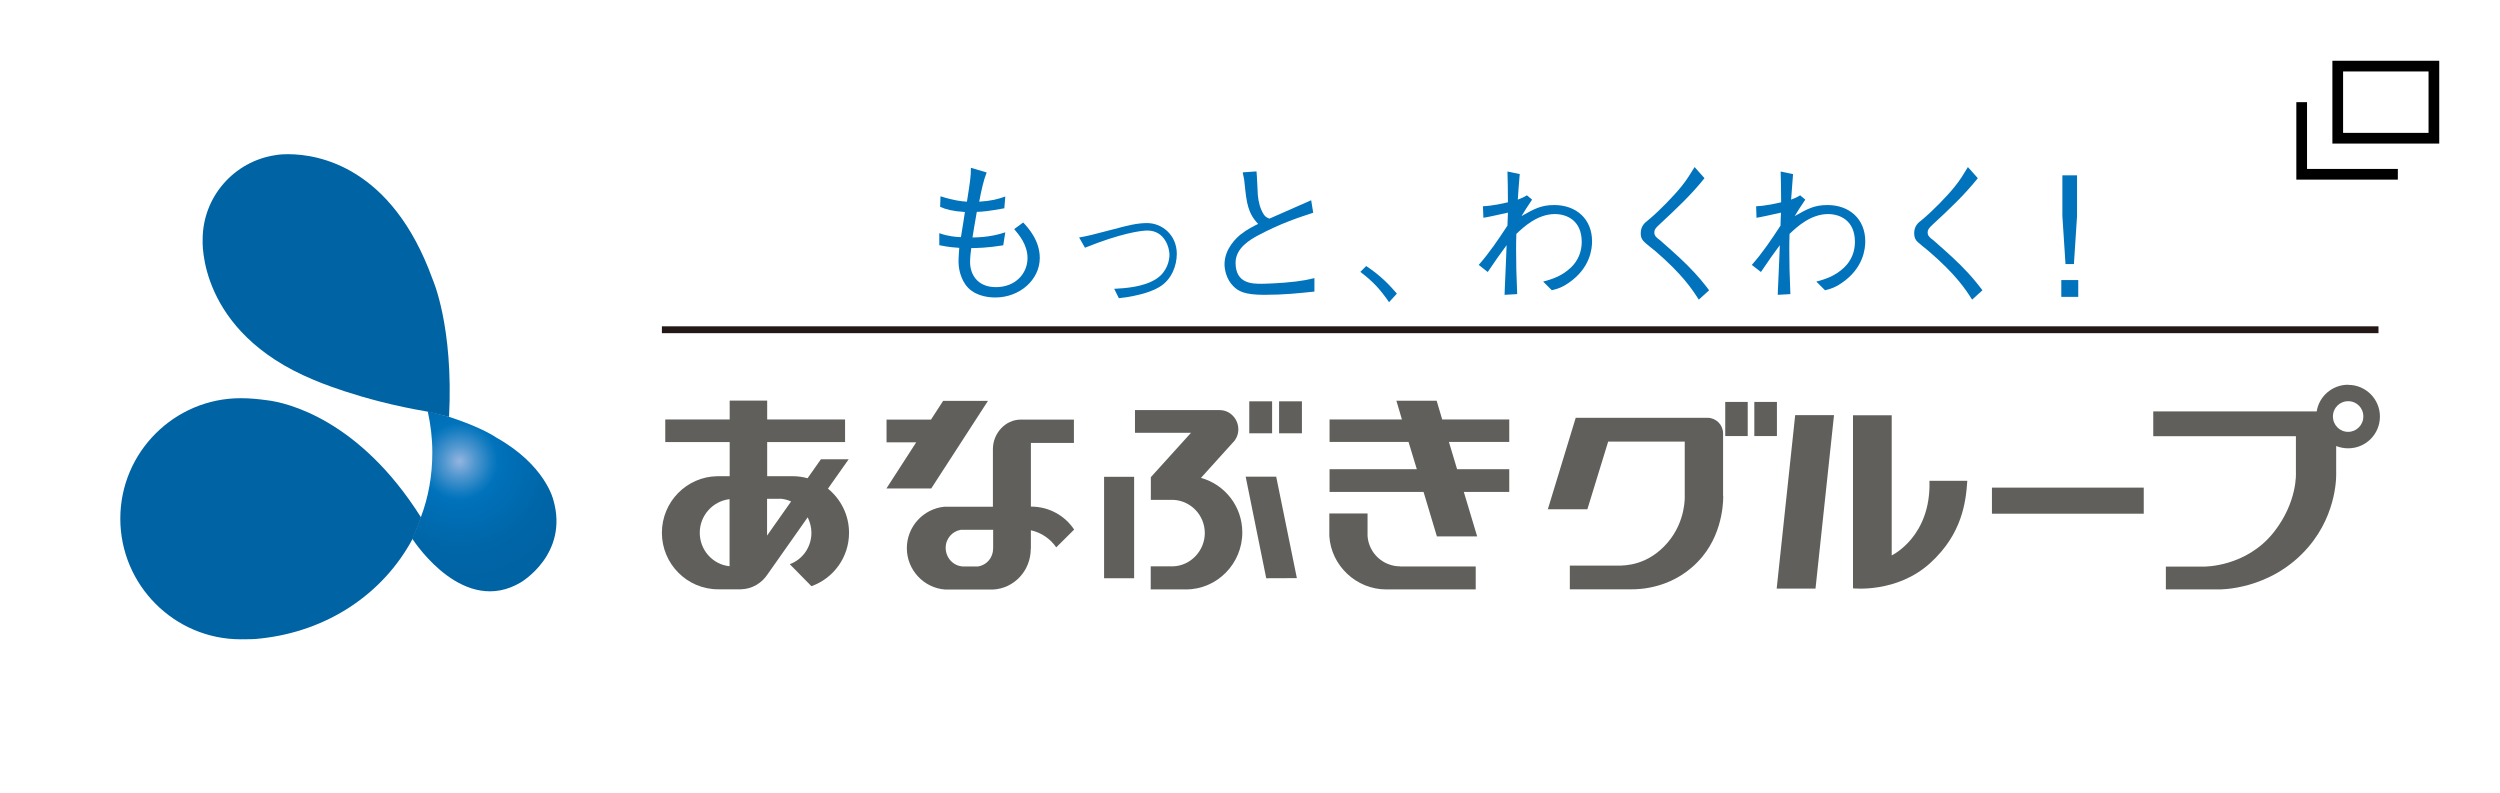 <?xml version="1.0" encoding="UTF-8"?><svg id="_レイヤー_1" xmlns="http://www.w3.org/2000/svg" width="208" height="66" xmlns:xlink="http://www.w3.org/1999/xlink" viewBox="0 0 208 66"><defs><style>.cls-1{fill:url(#radial-gradient);}.cls-1,.cls-2,.cls-3,.cls-4,.cls-5,.cls-6{stroke-width:0px;}.cls-2{fill:url(#radial-gradient-2);}.cls-3{fill:url(#radial-gradient-3);}.cls-7{fill:none;stroke:#000;stroke-miterlimit:10;stroke-width:.89px;}.cls-4{fill:#605f5b;}.cls-5{fill:#231815;}.cls-6{fill:#0073bc;}</style><radialGradient id="radial-gradient" cx="48.15" cy="16.92" fx="48.15" fy="16.92" r="9.21" gradientTransform="translate(-13.77 20.1) scale(1.08)" gradientUnits="userSpaceOnUse"><stop offset="0" stop-color="#94b5df"/><stop offset=".13" stop-color="#5197cf"/><stop offset=".26" stop-color="#167dc1"/><stop offset=".32" stop-color="#0073bc"/><stop offset=".4" stop-color="#006fb7"/><stop offset=".73" stop-color="#0066a8"/><stop offset="1" stop-color="#0063a4"/></radialGradient><radialGradient id="radial-gradient-2" cx="7397.57" cy="-218.99" fx="7397.57" fy="-218.99" r="48.65" gradientTransform="translate(-2606.85 94.69) scale(.36)" xlink:href="#radial-gradient"/><radialGradient id="radial-gradient-3" cx="7382.03" cy="-157.7" fx="7382.03" fy="-157.7" r="42.85" gradientTransform="translate(-2606.85 94.69) scale(.36)" xlink:href="#radial-gradient"/></defs><rect class="cls-7" x="194.5" y="5.5" width="8" height="6"/><polyline class="cls-7" points="199.5 14.5 191.5 14.5 191.5 8.5"/><rect class="cls-5" x="55.07" y="27.15" width="142.82" height=".57"/><path class="cls-6" d="m82.09,14.35c-.25.63-.43,1.42-.62,2.43,1.01-.06,1.59-.22,2.17-.43l-.08.98c-1.36.25-1.81.28-2.29.3-.21,1.17-.26,1.52-.36,2.13,1.36-.02,2.16-.25,2.73-.43l-.17,1.08c-1.28.21-2.23.23-2.66.23-.05.33-.1.8-.1,1.16,0,.96.55,2.09,2.15,2.09s2.63-1.11,2.63-2.42c0-1.12-.72-1.95-1.11-2.41l.75-.55c.41.44,1.38,1.49,1.38,2.95,0,1.81-1.66,3.29-3.7,3.29-.73,0-1.88-.18-2.51-1.11-.49-.73-.55-1.55-.55-1.86,0-.44.05-.93.06-1.16-.92-.06-1.3-.15-1.66-.22v-1c.74.27,1.45.32,1.8.33.1-.62.28-1.7.33-2.09-1.08-.08-1.55-.21-2.06-.43l.03-.88c1.13.36,1.75.42,2.2.45.24-1.54.34-2.12.33-2.82l1.31.39Z"/><path class="cls-6" d="m89.78,19.76c.77-.14.98-.19,2.92-.7,1.12-.3,1.9-.5,2.74-.5,1.25,0,2.47,1,2.47,2.56,0,.99-.44,2.17-1.47,2.77-.66.38-1.39.58-2.12.73-.44.09-.75.14-1.23.19l-.39-.78c.87-.05,2.41-.13,3.49-.82.91-.58,1.11-1.54,1.11-2.01,0-.58-.39-2.02-1.84-2.02-.56,0-2.27.25-5.19,1.43l-.49-.86Z"/><path class="cls-6" d="m104.54,14.25c.04.31.09,1.69.11,1.96.05.58.19,1.16.5,1.64.13.19.24.25.47.34.55-.25,2.98-1.31,3.47-1.53l.17,1.04c-1.2.39-2.7.88-4.6,1.89-.6.33-1.86,1.02-1.86,2.27,0,1.75,1.39,1.75,2.17,1.75.15,0,1.57-.03,2.87-.19.62-.08.92-.14,1.52-.28v1.12c-1.37.14-2.52.27-4.17.27s-2.17-.3-2.59-.73c-.55-.55-.72-1.35-.72-1.81,0-1.3,1.01-2.22,1.35-2.49.56-.44,1.14-.72,1.45-.87-.86-.88-.97-1.8-1.12-3.27-.03-.37-.06-.49-.1-.68-.05-.21-.05-.24-.06-.34l1.14-.08Z"/><path class="cls-6" d="m113.66,22.13c1.27.84,2,1.65,2.56,2.3l-.65.71c-.79-1.13-1.32-1.7-2.39-2.52l.49-.49Z"/><path class="cls-6" d="m126.44,14.51c-.05.64-.12,1.4-.16,2.1.25-.1.49-.19.76-.36l.43.36c-.37.54-.68,1.03-.88,1.37,1.07-.61,1.64-.92,2.73-.92,1.82,0,3.14,1.16,3.14,3.02,0,.62-.15,2.22-1.94,3.45-.54.38-.87.48-1.41.62l-.72-.72c.69-.19,1.54-.43,2.33-1.19.59-.57.88-1.32.88-2.11,0-1.83-1.3-2.32-2.23-2.32-1.46,0-2.61,1.08-3.21,1.65-.02.62-.02.87-.02,1.33,0,1.08.02,2.06.09,3.68l-1.05.06c0-.27.02-.34.03-.78.09-1.93.09-2.14.14-3.35-.44.59-.93,1.27-1.57,2.23l-.75-.59c.89-1.01,1.65-2.14,2.39-3.27,0-.18.03-.93.04-1.08-.68.15-1.6.36-2.04.43l-.04-.96c.8-.03,1.75-.25,2.08-.33-.01-1.41-.01-1.61-.04-2.56l1.05.22Z"/><path class="cls-6" d="m141.81,14.83c-1.12,1.4-2.31,2.51-3.78,3.88-.32.29-.39.43-.39.63,0,.29.19.44.49.66.1.09,1.55,1.35,2.28,2.09.92.92,1.37,1.52,1.79,2.06l-.86.78c-.56-.87-1.35-2.09-3.64-4.06-.14-.11-.76-.6-.87-.72-.19-.16-.32-.38-.32-.73,0-.62.32-.87.67-1.15.83-.68,2.1-1.99,2.71-2.75.44-.54.69-.96,1.1-1.62l.82.92Z"/><path class="cls-6" d="m149.18,14.51c-.05.64-.11,1.4-.16,2.1.25-.1.49-.19.75-.36l.43.36c-.37.54-.68,1.03-.88,1.37,1.07-.61,1.64-.92,2.73-.92,1.82,0,3.14,1.16,3.14,3.02,0,.62-.15,2.22-1.94,3.45-.54.38-.87.48-1.41.62l-.72-.72c.69-.19,1.54-.43,2.33-1.19.59-.57.88-1.32.88-2.11,0-1.83-1.3-2.32-2.23-2.32-1.46,0-2.61,1.08-3.21,1.65-.02.62-.02.87-.02,1.33,0,1.08.02,2.06.09,3.68l-1.05.06c0-.27.01-.34.03-.78.09-1.93.09-2.14.14-3.35-.44.59-.93,1.27-1.57,2.23l-.76-.59c.9-1.01,1.65-2.14,2.39-3.27,0-.18.02-.93.04-1.08-.68.15-1.6.36-2.04.43l-.03-.96c.81-.03,1.75-.25,2.08-.33-.01-1.41-.01-1.61-.04-2.56l1.04.22Z"/><path class="cls-6" d="m164.55,14.83c-1.12,1.4-2.3,2.51-3.78,3.88-.31.29-.39.43-.39.63,0,.29.19.44.49.66.1.09,1.55,1.35,2.28,2.09.92.92,1.37,1.52,1.79,2.06l-.86.78c-.55-.87-1.35-2.09-3.64-4.06-.14-.11-.75-.6-.87-.72-.19-.16-.31-.38-.31-.73,0-.62.31-.87.67-1.15.83-.68,2.11-1.99,2.71-2.75.44-.54.69-.96,1.09-1.62l.82.92Z"/><path class="cls-6" d="m172.91,23.3v1.4h-1.41v-1.4h1.41Zm-.1-5.32l-.26,3.99h-.7l-.26-3.99v-3.39h1.22v3.39Z"/><polygon class="cls-4" points="125.57 36.77 125.57 34.9 119.99 34.9 119.53 33.34 116.18 33.34 116.64 34.9 110.62 34.9 110.62 36.77 117.19 36.77 117.88 39.04 110.62 39.04 110.62 40.93 118.44 40.93 119.55 44.63 122.9 44.63 121.79 40.93 125.57 40.93 125.57 39.04 121.23 39.04 120.55 36.77 125.57 36.77"/><path class="cls-4" d="m116.49,47.12c-1.43,0-2.61-1.11-2.71-2.52h0v-1.88h-3.18v1.88h0c.15,2.46,2.24,4.44,4.73,4.44h7.45v-1.91h-6.29Z"/><rect class="cls-4" x="91.86" y="39.67" width="2.5" height="8.44"/><polygon class="cls-4" points="77.48 40.64 82.2 33.35 78.47 33.35 77.46 34.91 73.76 34.91 73.76 36.8 76.23 36.8 73.75 40.64 77.48 40.64"/><path class="cls-4" d="m85.79,42.15h-.02v-5.3h3.58v-1.94s-4.39,0-4.42,0c-1.29,0-2.32,1.15-2.32,2.45v4.8h-4.05c-1.74.18-3.11,1.65-3.11,3.45s1.4,3.31,3.19,3.44h0s3.97,0,3.97,0h0c1.74-.08,3.15-1.54,3.15-3.39h.01v-1.54c.87.19,1.62.71,2.11,1.42l1.49-1.48c-.77-1.16-2.09-1.91-3.58-1.91m-3.16,3.47h0c0,.77-.52,1.39-1.25,1.51h-1.28c-.8-.05-1.42-.73-1.42-1.55h0c0-.77.55-1.38,1.26-1.5h2.69v1.54Z"/><path class="cls-4" d="m68.89,40.65l1.72-2.44h-2.31s-1.11,1.58-1.11,1.58c-.39-.11-.81-.17-1.23-.17h-2.13v-2.84h6.48v-1.88h-6.48v-1.57h-3.12v1.57h-5.36v1.88h5.36v2.84h-1.03c-2.55.04-4.61,2.13-4.61,4.71s2.09,4.7,4.68,4.7c.07,0,1.89,0,1.89,0,.94-.02,1.75-.52,2.23-1.26l3.33-4.73c.19.39.31.82.31,1.29,0,1.2-.74,2.22-1.8,2.61l1.8,1.83c1.82-.64,3.13-2.39,3.13-4.44,0-1.49-.69-2.81-1.76-3.68m-3.98.84c.32.02.63.1.92.23l-2,2.84v-3.06h1.08Zm-6.68,2.84c0-1.45,1.09-2.64,2.48-2.8v5.58c-1.4-.14-2.48-1.34-2.48-2.79"/><path class="cls-4" d="m99.92,39.76l2.61-2.89c.31-.29.5-.7.5-1.15,0-.87-.69-1.6-1.55-1.6h-7.05v1.89s4.66,0,4.66,0l-3.34,3.69v1.89h1.9c1.44.08,2.59,1.29,2.59,2.76s-1.18,2.73-2.65,2.77h-1.85v1.92h2.94c2.58,0,4.68-2.14,4.68-4.74,0-2.17-1.45-3.99-3.44-4.54"/><rect class="cls-4" x="106.42" y="33.39" width="1.9" height="2.66"/><rect class="cls-4" x="103.94" y="33.39" width="1.9" height="2.66"/><polygon class="cls-4" points="103.64 39.66 105.35 48.11 107.9 48.1 106.18 39.66 103.64 39.66"/><path class="cls-4" d="m143.36,41.25v-5.21h0c-.01-.7-.58-1.27-1.28-1.28h-10.98l-2.32,7.61h3.29l1.73-5.63h6.37v4.51s.12,2.1-1.43,3.9c-1.64,1.91-3.54,1.91-4.17,1.91h-3.96v1.97h5.15c.54,0,3.63,0,5.88-2.72,1.85-2.24,1.73-5.06,1.73-5.06"/><rect class="cls-4" x="165.73" y="40.57" width="12.63" height="2.17"/><path class="cls-4" d="m145.41,33.44h-1.87v2.84h1.87v-2.84Zm.55,2.84h1.88v-2.84h-1.88v2.84Z"/><path class="cls-4" d="m154.17,34.54v14.41s3.66.42,6.43-2.11c2.67-2.43,2.96-5.1,3.08-6.84h-3.15c.15,4.66-3.14,6.21-3.14,6.21v-11.66h-3.23Z"/><polygon class="cls-4" points="149.36 34.54 147.82 48.97 151.05 48.97 152.59 34.54 149.36 34.54"/><path class="cls-4" d="m195.36,32.01c-1.32,0-2.42.97-2.61,2.22h-13.6v2.06h11.87v3.03s.16,2.42-1.84,4.96c-2.31,2.92-5.81,2.86-5.81,2.86h-3.17v1.9h4.38s4.35.12,7.47-3.52c2.49-2.9,2.32-6.19,2.32-6.19v-2.22c.31.12.64.19,1,.19,1.46,0,2.64-1.18,2.64-2.64s-1.18-2.64-2.64-2.64m0,3.91c-.71,0-1.27-.57-1.27-1.28s.56-1.27,1.27-1.27,1.26.56,1.26,1.27-.57,1.28-1.26,1.28"/><path class="cls-1" d="m35.59,34.23c.24,1.1.38,2.23.38,3.4,0,1.93-.32,3.72-.95,5.39l-.72,1.8c.35.53,4.34,6.41,9.02,3.64,0,0,4.02-2.33,2.72-6.86,0,0-.65-2.9-4.74-5.19,0,0-1.15-.83-3.97-1.74l-1.74-.45Z"/><path class="cls-2" d="m37.36,34.69c.39-7.55-1.37-11.46-1.37-11.46-3.38-9.36-9.49-10.39-11.98-10.4h-.09c-.64,0-1.01.08-1.01.08-3.42.51-6.05,3.46-6.05,7.02,0,.06-.46,7.66,9.23,11.67,0,0,3.84,1.7,9.5,2.65l1.78.44Z"/><path class="cls-3" d="m35.03,43.05c-5.13-8.16-11.17-9.56-12.82-9.75-.72-.1-1.43-.17-2.18-.17-5.52,0-10.02,4.49-10.02,10.02s4.5,10.04,10.02,10.04c.56,0,1.13,0,1.67-.07,5.52-.6,10.16-3.68,12.63-8.29l.7-1.77Z"/></svg>